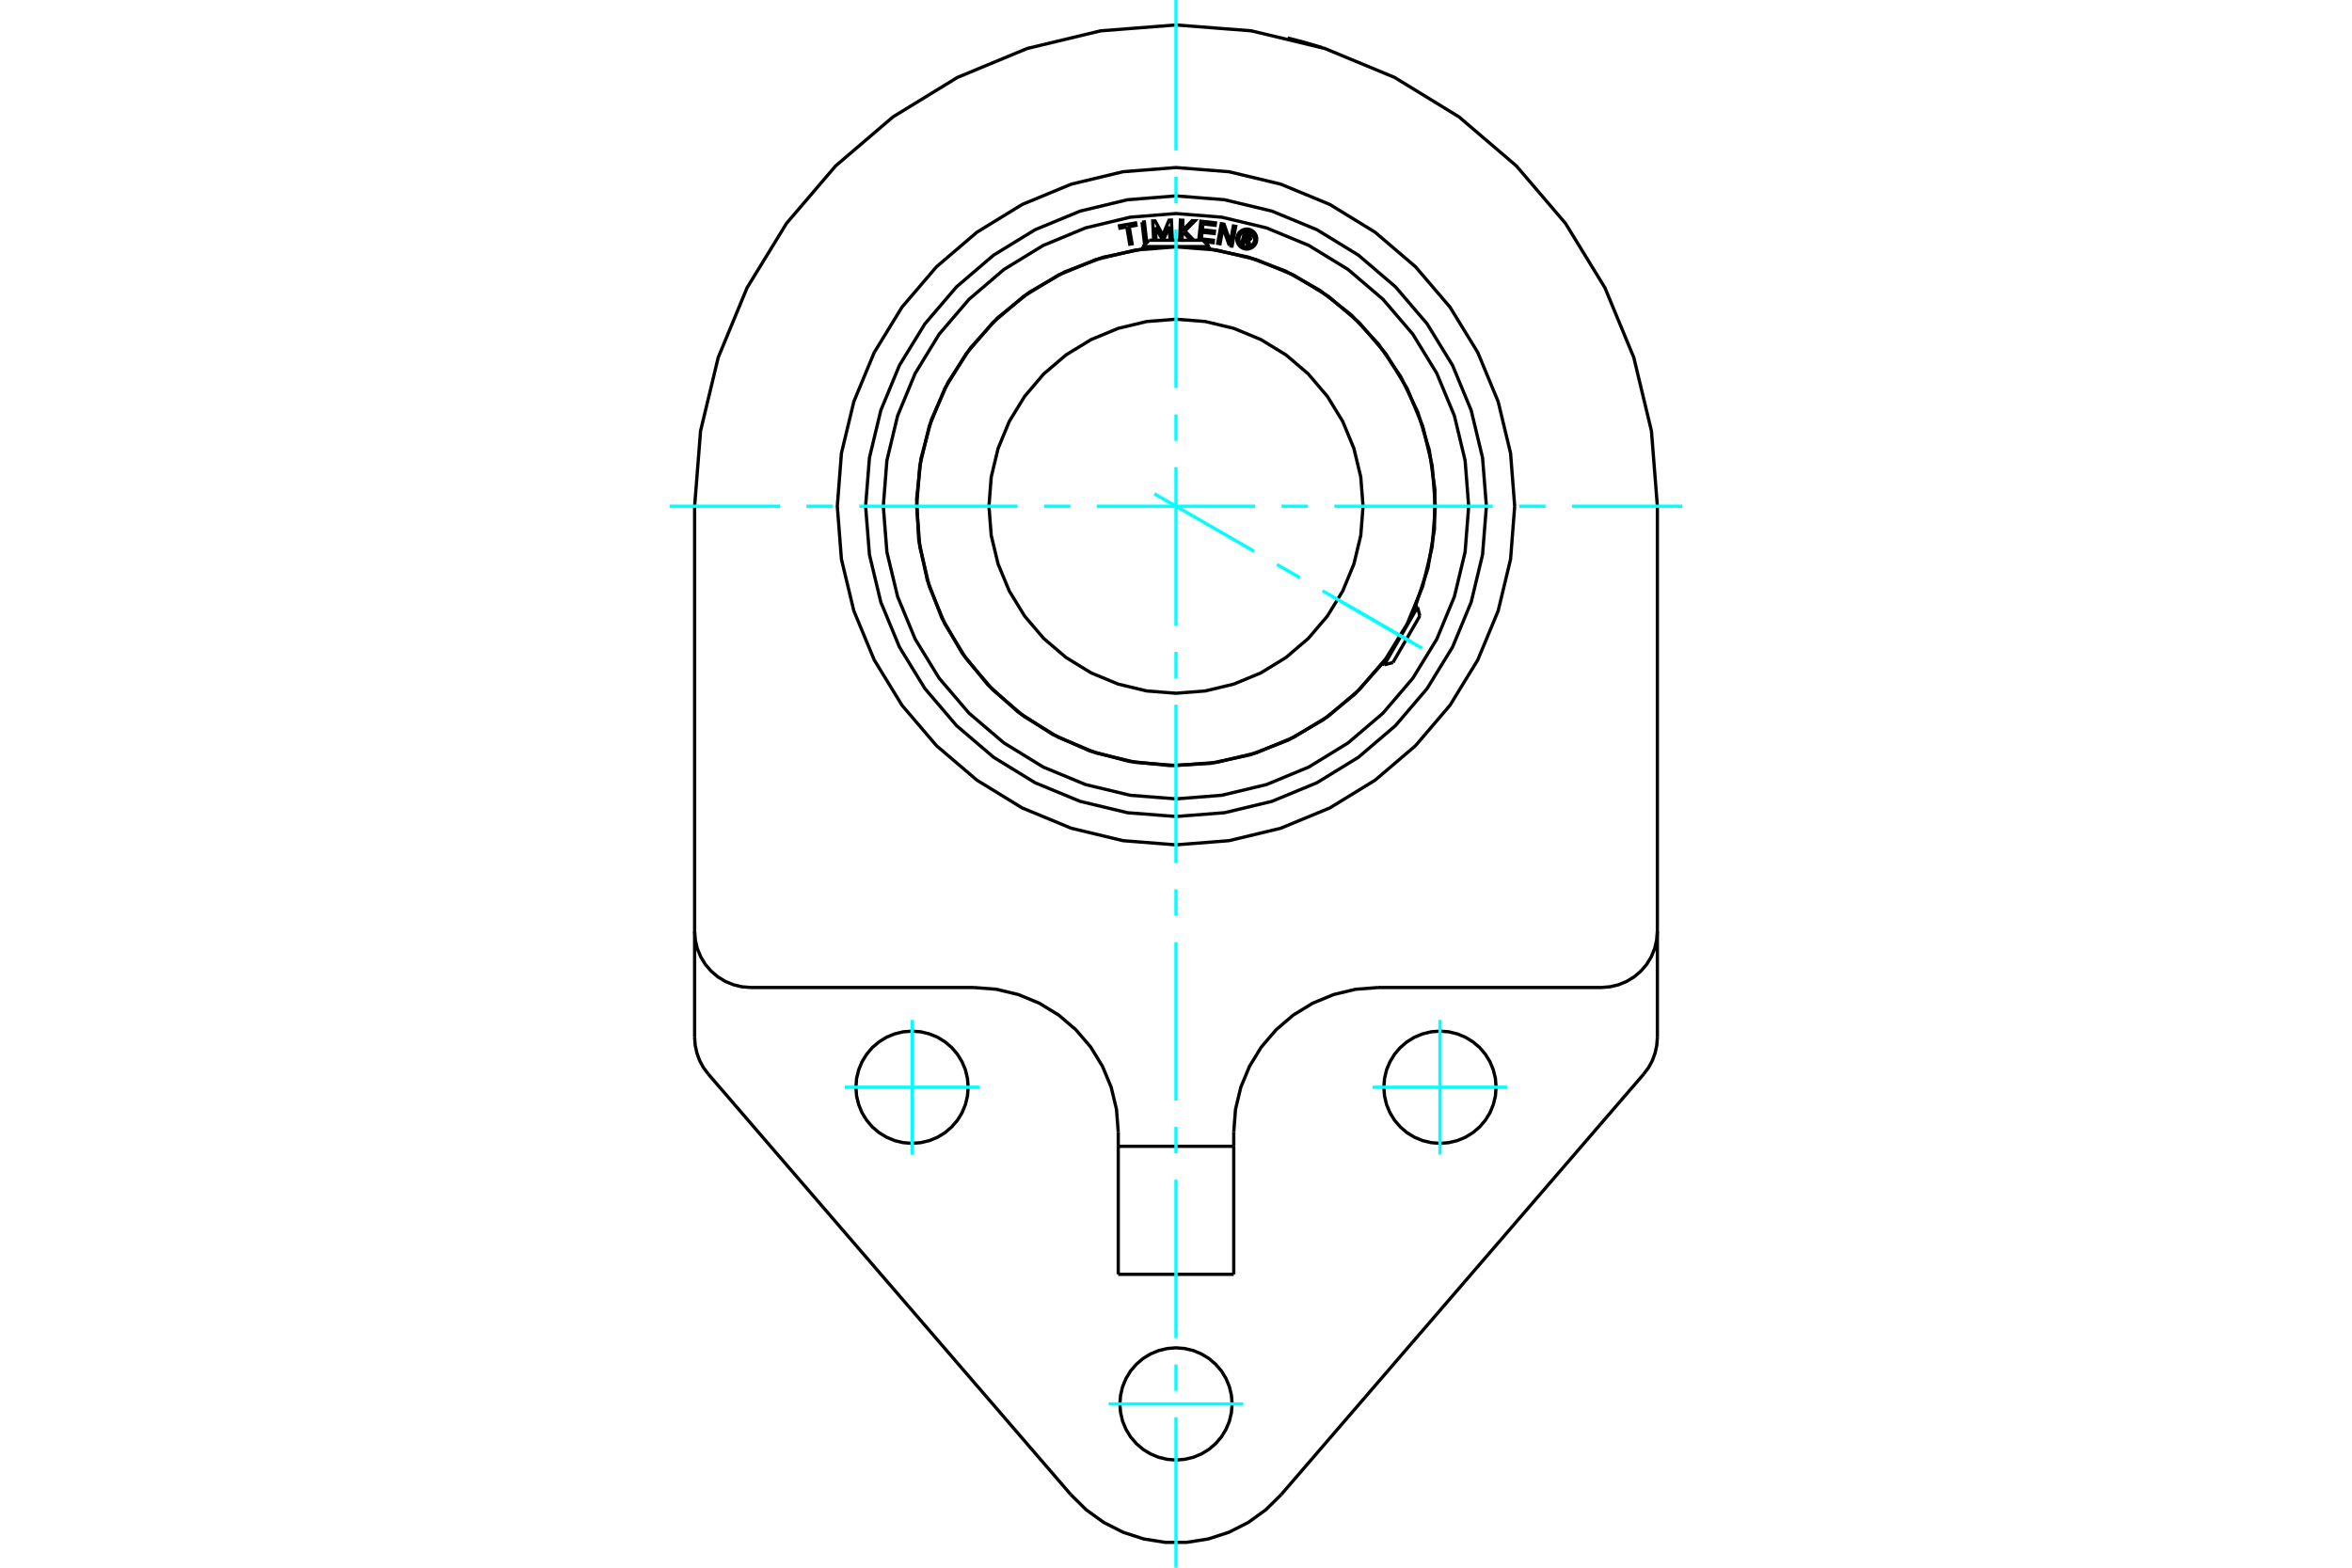 <?xml version="1.0" standalone="no"?>
<!DOCTYPE svg PUBLIC "-//W3C//DTD SVG 1.1//EN"
	"http://www.w3.org/Graphics/SVG/1.1/DTD/svg11.dtd">
<svg xmlns="http://www.w3.org/2000/svg" height="100%" width="100%" viewBox="0 0 36000 24000">
	<rect x="-1800" y="-1200" width="39600" height="26400" style="fill:#FFF"/>
	<g style="fill:none; fill-rule:evenodd" transform="matrix(1 0 0 1 0 0)">
		<g style="fill:none; stroke:#000; stroke-width:50; shape-rendering:geometricPrecision">
			<polyline points="19711,583 19712,583 19715,584 19720,585 19727,587 19737,589 19748,592 19762,595 19776,599 19792,603 19810,607 19829,612 19849,618 19871,623 19894,629 19917,635 19940,642 19963,648 19986,654 20009,661 20032,668 20055,674 20078,681 20099,687 20119,693 20138,699 20155,704 20171,709 20186,713 20199,717 20210,721 20219,724 20227,726 20232,728 20235,729 20236,729"/>
			<polyline points="21095,15118 20749,15145 20412,15226 20091,15359 19795,15540 19532,15765 19306,16029 19125,16325 18992,16645 18911,16982 18884,17328"/>
			<line x1="24509" y1="15118" x2="21095" y2="15118"/>
			<polyline points="17116,17328 17089,16982 17008,16645 16875,16325 16694,16029 16468,15765 16205,15540 15909,15359 15588,15226 15251,15145 14905,15118"/>
			<line x1="17116" y1="17549" x2="17116" y2="19509"/>
			<line x1="17116" y1="17328" x2="17116" y2="17549"/>
			<polyline points="10632,15881 10641,16003 10667,16122 10709,16237 10767,16344 10840,16442"/>
			<line x1="10632" y1="14259" x2="10632" y2="15881"/>
			<line x1="10632" y1="14259" x2="10632" y2="7750"/>
			<line x1="16390" y1="22881" x2="10840" y2="16442"/>
			<polyline points="16390,22881 16626,23114 16895,23308 17191,23458 17506,23560 17834,23612 18166,23612 18494,23560 18809,23458 19105,23308 19374,23114 19610,22881"/>
			<line x1="25160" y1="16442" x2="19610" y2="22881"/>
			<polyline points="25160,16442 25233,16344 25291,16237 25333,16122 25359,16003 25368,15881"/>
			<line x1="25368" y1="14259" x2="25368" y2="15881"/>
			<polyline points="22899,16645 22889,16510 22857,16379 22806,16255 22735,16140 22648,16037 22545,15950 22430,15879 22306,15828 22175,15796 22040,15786 21906,15796 21775,15828 21650,15879 21535,15950 21433,16037 21345,16140 21275,16255 21223,16379 21192,16510 21181,16645 21192,16779 21223,16910 21275,17035 21345,17150 21433,17252 21535,17340 21650,17410 21775,17462 21906,17493 22040,17504 22175,17493 22306,17462 22430,17410 22545,17340 22648,17252 22735,17150 22806,17035 22857,16910 22889,16779 22899,16645"/>
			<polyline points="14819,16645 14808,16510 14777,16379 14725,16255 14655,16140 14567,16037 14465,15950 14350,15879 14225,15828 14094,15796 13960,15786 13825,15796 13694,15828 13570,15879 13455,15950 13352,16037 13265,16140 13194,16255 13143,16379 13111,16510 13101,16645 13111,16779 13143,16910 13194,17035 13265,17150 13352,17252 13455,17340 13570,17410 13694,17462 13825,17493 13960,17504 14094,17493 14225,17462 14350,17410 14465,17340 14567,17252 14655,17150 14725,17035 14777,16910 14808,16779 14819,16645"/>
			<polyline points="18859,21493 18848,21359 18817,21228 18765,21103 18695,20988 18607,20886 18505,20798 18390,20728 18265,20676 18134,20645 18000,20634 17866,20645 17735,20676 17610,20728 17495,20798 17393,20886 17305,20988 17235,21103 17183,21228 17152,21359 17141,21493 17152,21627 17183,21759 17235,21883 17305,21998 17393,22100 17495,22188 17610,22258 17735,22310 17866,22341 18000,22352 18134,22341 18265,22310 18390,22258 18505,22188 18607,22100 18695,21998 18765,21883 18817,21759 18848,21627 18859,21493"/>
			<line x1="18884" y1="19509" x2="17116" y2="19509"/>
			<line x1="18884" y1="17549" x2="18884" y2="19509"/>
			<line x1="18884" y1="17549" x2="17116" y2="17549"/>
			<line x1="18884" y1="17328" x2="18884" y2="17549"/>
			<line x1="14905" y1="15118" x2="11491" y2="15118"/>
			<polyline points="23184,7750 23121,6939 22931,6148 22619,5396 22194,4702 21666,4084 21047,3555 20354,3130 19602,2819 18811,2629 18000,2565 17189,2629 16398,2819 15646,3130 14953,3555 14334,4084 13806,4702 13381,5396 13069,6148 12879,6939 12816,7750 12879,8561 13069,9352 13381,10103 13806,10797 14334,11416 14953,11944 15646,12369 16398,12680 17189,12870 18000,12934 18811,12870 19602,12680 20354,12369 21047,11944 21666,11416 22194,10797 22619,10103 22931,9352 23121,8561 23184,7750"/>
			<polyline points="10632,14259 10643,14393 10674,14524 10726,14649 10796,14764 10884,14866 10986,14954 11101,15024 11226,15076 11357,15107 11491,15118"/>
			<polyline points="24509,15118 24643,15107 24774,15076 24899,15024 25014,14954 25116,14866 25204,14764 25274,14649 25326,14524 25357,14393 25368,14259"/>
			<line x1="25368" y1="7750" x2="25368" y2="14259"/>
			<polyline points="25368,7750 25277,6597 25007,5473 24565,4405 23961,3419 23210,2540 22331,1789 21345,1185 20277,742 19153,472 18000,382 16847,472 15723,742 14655,1185 13669,1789 12790,2540 12039,3419 11435,4405 10993,5473 10723,6597 10632,7750"/>
			<polyline points="21970,7750 21921,7129 21776,6523 21538,5947 21212,5416 20807,4942 20334,4538 19802,4212 19227,3974 18621,3828 18000,3779 17379,3828 16773,3974 16198,4212 15666,4538 15193,4942 14788,5416 14462,5947 14224,6523 14079,7129 14030,7750 14079,8371 14224,8977 14462,9552 14788,10083 15193,10557 15666,10962 16198,11287 16773,11526 17379,11671 18000,11720 18621,11671 19227,11526 19802,11287 20334,10962 20807,10557 21212,10083 21538,9552 21776,8977 21921,8371 21970,7750"/>
			<polyline points="20863,7750 20828,7302 20723,6865 20551,6450 20316,6067 20025,5725 19683,5433 19300,5199 18885,5027 18448,4922 18000,4887 17552,4922 17115,5027 16700,5199 16317,5433 15975,5725 15684,6067 15449,6450 15277,6865 15172,7302 15137,7750 15172,8198 15277,8635 15449,9050 15684,9433 15975,9774 16317,10066 16700,10301 17115,10473 17552,10578 18000,10613 18448,10578 18885,10473 19300,10301 19683,10066 20025,9774 20316,9433 20551,9050 20723,8635 20828,8198 20863,7750"/>
			<line x1="21188" y1="10178" x2="21697" y2="9296"/>
			<line x1="21732" y1="9429" x2="21321" y2="10142"/>
			<line x1="18509" y1="3775" x2="17491" y2="3775"/>
			<line x1="17589" y1="3678" x2="18411" y2="3678"/>
			<polyline points="22751,7750 22692,7007 22518,6282 22233,5593 21843,4957 21359,4391 20792,3906 20157,3517 19468,3232 18743,3058 18000,2999 17257,3058 16532,3232 15843,3517 15208,3906 14641,4391 14157,4957 13767,5593 13482,6282 13308,7007 13249,7750 13308,8493 13482,9218 13767,9906 14157,10542 14641,11109 15208,11593 15843,11983 16532,12268 17257,12442 18000,12500 18743,12442 19468,12268 20157,11983 20792,11593 21359,11109 21843,10542 22233,9906 22518,9218 22692,8493 22751,7750"/>
			<polyline points="19053,3663 19034,3737 19005,3730 19049,3557 19114,3574"/>
			<polyline points="19153,3636 19155,3628 19155,3619 19153,3611 19151,3603 19147,3596 19142,3590 19136,3584 19129,3579 19122,3576 19114,3574"/>
			<polyline points="19153,3636 19126,3629 19126,3625 19126,3622 19126,3618 19125,3615 19123,3612 19121,3609 19118,3606 19116,3604 19112,3603 19109,3602 19070,3592 19059,3635 19098,3645 19102,3646 19105,3646 19109,3645 19112,3644 19115,3643 19118,3641 19121,3638 19123,3636 19124,3633 19126,3629 19153,3636"/>
			<polyline points="19111,3674 19120,3672 19127,3669 19135,3664 19141,3658 19146,3652 19150,3644 19153,3636"/>
			<polyline points="19111,3674 19131,3766 19096,3757 19077,3669 19053,3663"/>
			<polyline points="18387,3657 18573,3678 18569,3715 18433,3699"/>
			<polyline points="18348,3678 18381,3386 18604,3412 18599,3449 18413,3428 18403,3518 18589,3539 18585,3576 18399,3555 18387,3657"/>
			<line x1="17685" y1="3480" x2="17695" y2="3678"/>
			<polyline points="17658,3678 17644,3383 17681,3382 17798,3600 17893,3371 17929,3369 17944,3674 17908,3676 17897,3469 17805,3678"/>
			<line x1="17797" y1="3678" x2="17685" y2="3480"/>
			<polyline points="17247,3474 17142,3493 17135,3456 17381,3413 17388,3450 17283,3468 17328,3732 17292,3738 17247,3474"/>
			<polyline points="17480,3402 17516,3398 17551,3701 17515,3705 17480,3402"/>
			<polyline points="18114,3559 18097,3577 18092,3677 18056,3675 18068,3370 18105,3372 18099,3527 18247,3378 18292,3380 18136,3537 18273,3678"/>
			<line x1="18230" y1="3678" x2="18114" y2="3559"/>
			<polyline points="18817,3759 18719,3490 18674,3732 18638,3725 18694,3425 18736,3433 18832,3708 18878,3460 18914,3466 18858,3766 18817,3759"/>
			<polyline points="19236,3660 19234,3636 19229,3613 19220,3591 19207,3570 19192,3552 19173,3537 19153,3524 19131,3515 19108,3509 19084,3507 19060,3509 19036,3515 19014,3524 18994,3537 18976,3552 18960,3570 18948,3591 18938,3613 18933,3636 18931,3660 18933,3684 18938,3707 18948,3729 18960,3750 18976,3768 18994,3783 19014,3796 19036,3805 19060,3811 19084,3813 19108,3811 19131,3805 19153,3796 19173,3783 19192,3768 19207,3750 19220,3729 19229,3707 19234,3684 19236,3660"/>
			<polyline points="19206,3660 19204,3641 19200,3622 19192,3605 19182,3588 19170,3574 19155,3561 19139,3551 19121,3544 19103,3539 19084,3538 19065,3539 19046,3544 19028,3551 19012,3561 18997,3574 18985,3588 18975,3605 18968,3622 18963,3641 18962,3660 18963,3679 18968,3698 18975,3715 18985,3732 18997,3746 19012,3759 19028,3769 19046,3776 19065,3781 19084,3782 19103,3781 19121,3776 19139,3769 19155,3759 19170,3746 19182,3732 19192,3715 19200,3698 19204,3679 19206,3660"/>
			<polyline points="21666,9278 21856,8701 21956,8102 21963,7495 21878,6893 21702,6312 21439,5764 21096,5263 20681,4819 20203,4445 19673,4148 19104,3935 18509,3811"/>
			<polyline points="17491,3811 16880,3939 16297,4162 15756,4473 15271,4864 14853,5327 14512,5850 14258,6420 14096,7023 14030,7643 14062,8266 14192,8877 14415,9459 14727,10000 15120,10484 15584,10902 16107,11241 16677,11495 17280,11656 17901,11720 18524,11687 19134,11556 19716,11331 20256,11018 20740,10625 21157,10160"/>
			<polyline points="22480,7750 22425,7049 22261,6365 21992,5716 21625,5116 21168,4582 20633,4125 20034,3758 19385,3489 18701,3325 18000,3269 17299,3325 16615,3489 15966,3758 15367,4125 14832,4582 14375,5116 14008,5716 13739,6365 13575,7049 13520,7750 13575,8451 13739,9134 14008,9784 14375,10383 14832,10918 15367,11374 15966,11742 16615,12011 17299,12175 18000,12230 18701,12175 19385,12011 20034,11742 20633,11374 21168,10918 21625,10383 21992,9784 22261,9134 22425,8451 22480,7750"/>
			<line x1="21732" y1="9429" x2="21697" y2="9296"/>
			<line x1="21188" y1="10178" x2="21321" y2="10142"/>
			<line x1="21697" y1="9296" x2="21665" y2="9278"/>
			<line x1="21156" y1="10159" x2="21188" y2="10178"/>
			<line x1="17589" y1="3678" x2="17491" y2="3775"/>
			<line x1="18509" y1="3775" x2="18411" y2="3678"/>
			<line x1="17491" y1="3775" x2="17491" y2="3812"/>
			<line x1="18509" y1="3812" x2="18509" y2="3775"/>
		</g>
		<g style="fill:none; stroke:#0FF; stroke-width:50; shape-rendering:geometricPrecision">
			<line x1="18000" y1="24000" x2="18000" y2="21697"/>
			<line x1="18000" y1="21293" x2="18000" y2="20889"/>
			<line x1="18000" y1="20485" x2="18000" y2="18060"/>
			<line x1="18000" y1="17656" x2="18000" y2="17252"/>
			<line x1="18000" y1="16848" x2="18000" y2="14424"/>
			<line x1="18000" y1="14020" x2="18000" y2="13616"/>
			<line x1="18000" y1="13212" x2="18000" y2="10788"/>
			<line x1="18000" y1="10384" x2="18000" y2="9980"/>
			<line x1="18000" y1="9576" x2="18000" y2="7152"/>
			<line x1="18000" y1="6748" x2="18000" y2="6344"/>
			<line x1="18000" y1="5940" x2="18000" y2="3515"/>
			<line x1="18000" y1="3111" x2="18000" y2="2707"/>
			<line x1="18000" y1="2303" x2="18000" y2="0"/>
			<line x1="10250" y1="7750" x2="11940" y2="7750"/>
			<line x1="12344" y1="7750" x2="12748" y2="7750"/>
			<line x1="13152" y1="7750" x2="15576" y2="7750"/>
			<line x1="15980" y1="7750" x2="16384" y2="7750"/>
			<line x1="16788" y1="7750" x2="19212" y2="7750"/>
			<line x1="19616" y1="7750" x2="20020" y2="7750"/>
			<line x1="20424" y1="7750" x2="22848" y2="7750"/>
			<line x1="23252" y1="7750" x2="23656" y2="7750"/>
			<line x1="24060" y1="7750" x2="25750" y2="7750"/>
			<line x1="19031" y1="21493" x2="16969" y2="21493"/>
			<line x1="12929" y1="16645" x2="14990" y2="16645"/>
			<line x1="13960" y1="17676" x2="13960" y2="15614"/>
			<line x1="21010" y1="16645" x2="23071" y2="16645"/>
			<line x1="22040" y1="17676" x2="22040" y2="15614"/>
			<line x1="17669" y1="7559" x2="19194" y2="8439"/>
			<line x1="19544" y1="8641" x2="19894" y2="8843"/>
			<line x1="20244" y1="9045" x2="21769" y2="9926"/>
			<line x1="20557" y1="9226" x2="21615" y2="9837"/>
		</g>
	</g>
</svg>
